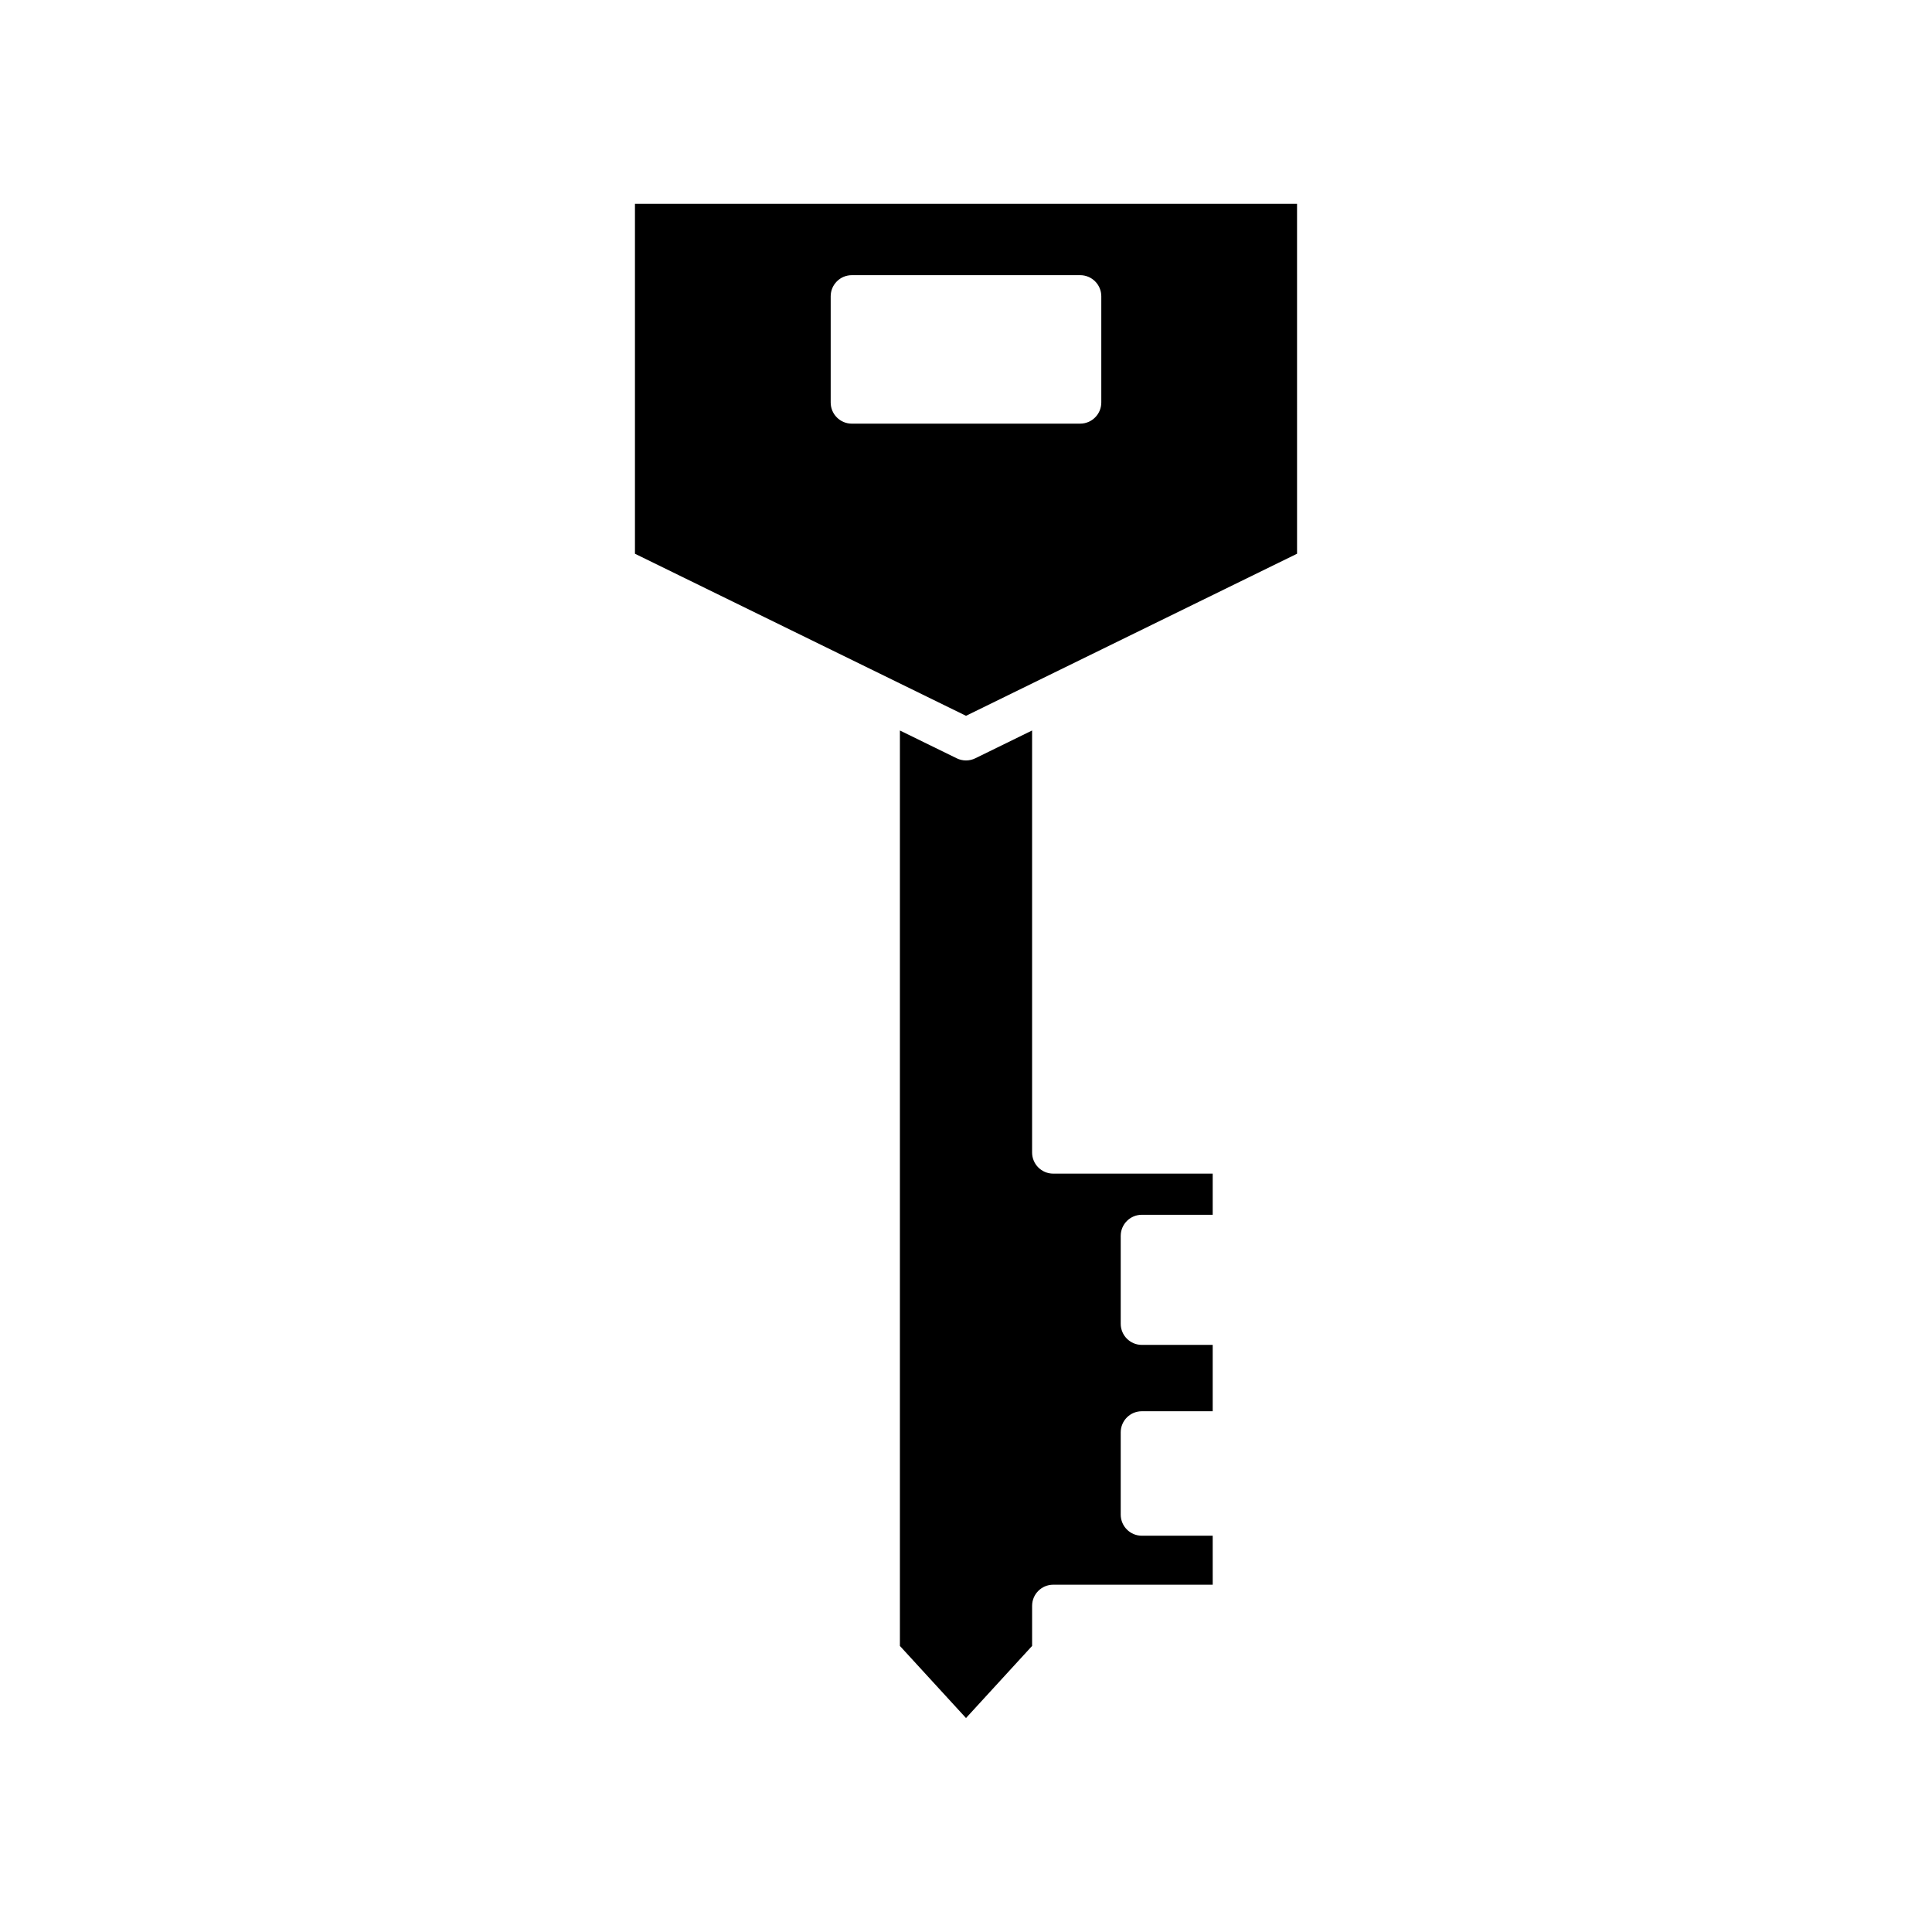 <?xml version="1.0" encoding="UTF-8"?>
<!-- Uploaded to: ICON Repo, www.svgrepo.com, Generator: ICON Repo Mixer Tools -->
<svg fill="#000000" width="800px" height="800px" version="1.1" viewBox="144 144 512 512" xmlns="http://www.w3.org/2000/svg">
 <g>
  <path d="m446.6 465.93h18.777v-10.906h-42.262c-3.09 0-5.598-2.508-5.598-5.598v-111.84l-15.055 7.371c-0.777 0.379-1.621 0.57-2.461 0.57-0.844 0-1.684-0.191-2.461-0.57l-15.055-7.367v242.6l17.516 19.109 17.52-19.113v-10.625c0-3.09 2.508-5.598 5.598-5.598h42.262l-0.004-12.98h-18.777c-3.09 0-5.598-2.508-5.598-5.598v-21.793c0-3.09 2.508-5.598 5.598-5.598h18.777v-17.582h-18.777c-3.09 0-5.598-2.508-5.598-5.598v-23.285c0-3.094 2.504-5.598 5.598-5.598z"/>
  <path d="m487.73 198.01h-175.46v92.738l87.734 42.949 87.73-42.953zm-51.875 52.66c0 3.09-2.508 5.598-5.598 5.598l-60.516 0.004c-3.09 0-5.598-2.508-5.598-5.598v-28.152c0-3.09 2.508-5.598 5.598-5.598h60.516c3.09 0 5.598 2.508 5.598 5.598z"/>
 </g>
</svg>